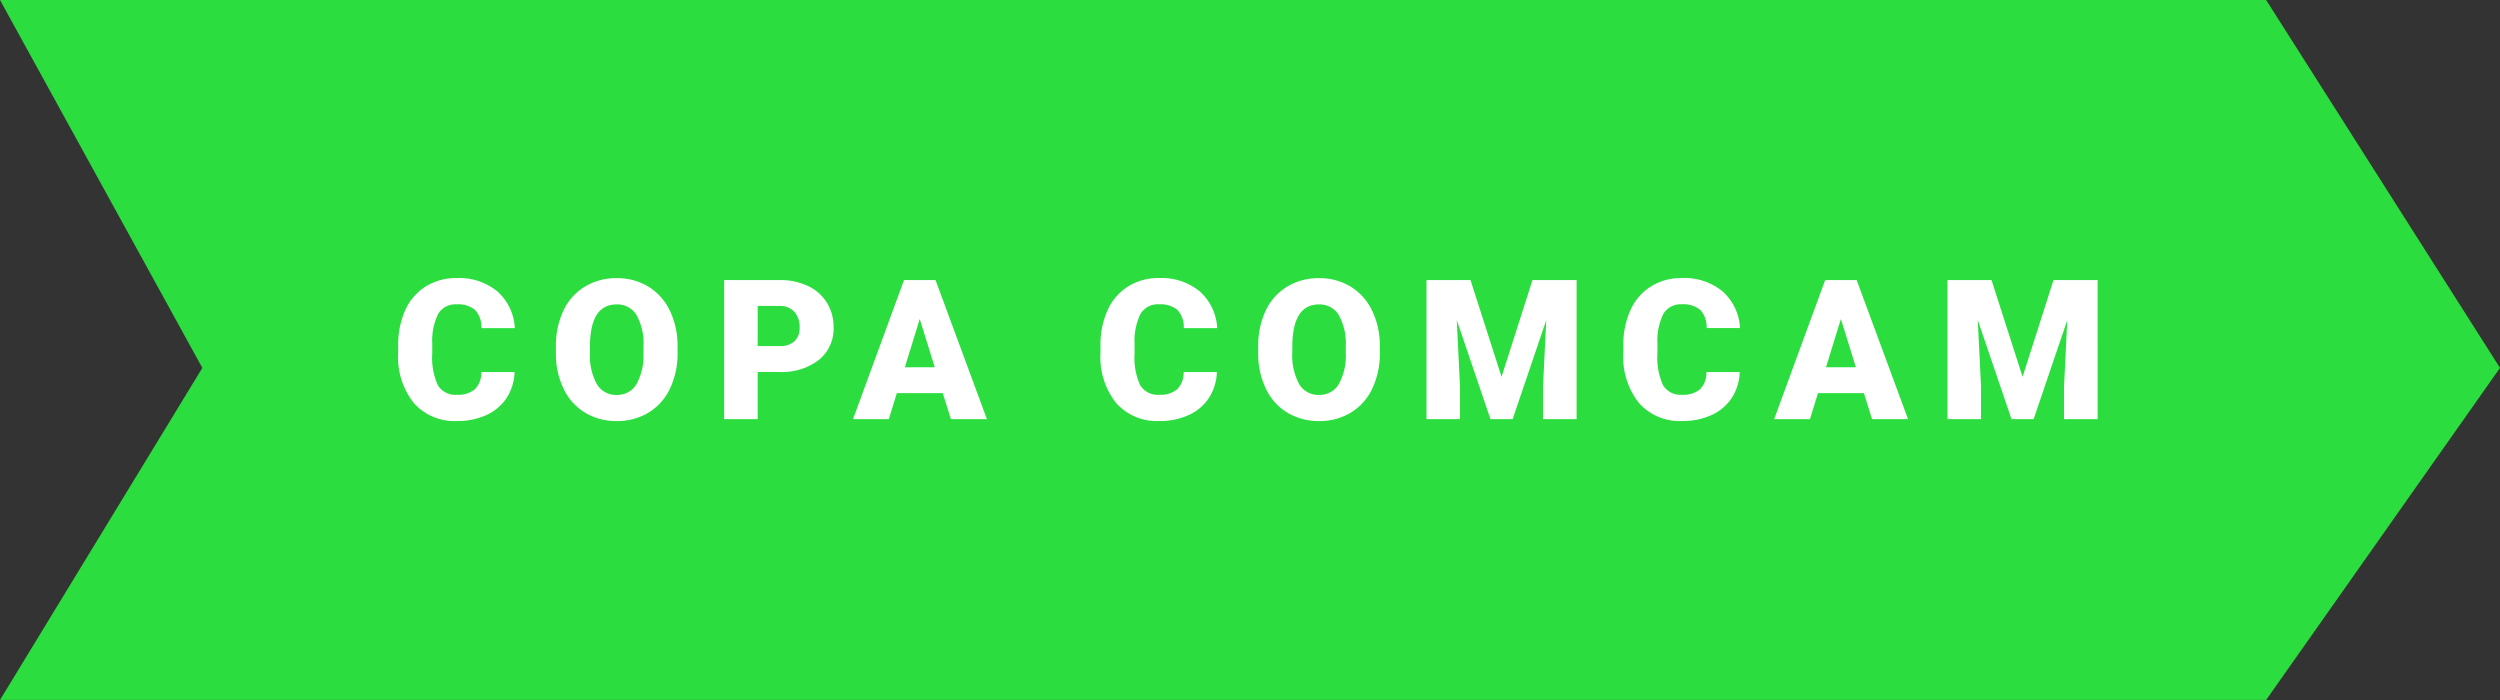 <svg xmlns="http://www.w3.org/2000/svg" width="268.421" height="75.158" viewBox="0 0 268.421 75.158"><rect x="0" y="0" width="268.421" height="75.158" fill="#333333" stroke="none"/><defs><style>.a{fill:#2bdd3e;}.b{fill:#fff;stroke:rgba(0,0,0,0);}</style></defs><g transform="translate(-845.789 -6586)"><path class="a" d="M0,0H243.311l25.11,39.5-25.11,35.654H0L21.725,39.5Z" transform="translate(845.789 6586)"/><path class="b" d="M-78.96-5.055A5.452,5.452,0,0,1-79.8-2.3,5.075,5.075,0,0,1-81.959-.451a7.347,7.347,0,0,1-3.174.656,5.863,5.863,0,0,1-4.635-1.917A7.917,7.917,0,0,1-91.46-7.126v-.738A9.037,9.037,0,0,1-90.7-11.7a5.788,5.788,0,0,1,2.2-2.543,6.137,6.137,0,0,1,3.322-.9,6.435,6.435,0,0,1,4.368,1.43,5.652,5.652,0,0,1,1.876,3.943h-3.589a2.674,2.674,0,0,0-.687-1.958,2.826,2.826,0,0,0-1.969-.595,2.15,2.15,0,0,0-1.969,1A6.458,6.458,0,0,0-87.8-8.111v1.056a7.146,7.146,0,0,0,.6,3.415,2.2,2.2,0,0,0,2.066,1.025,2.764,2.764,0,0,0,1.9-.584,2.481,2.481,0,0,0,.7-1.856Zm17.5-2.1a8.8,8.8,0,0,1-.81,3.866A5.987,5.987,0,0,1-64.577-.7a6.41,6.41,0,0,1-3.4.907A6.5,6.5,0,0,1-71.36-.672a5.977,5.977,0,0,1-2.3-2.507,8.551,8.551,0,0,1-.866-3.743v-.841a8.843,8.843,0,0,1,.8-3.871,5.972,5.972,0,0,1,2.307-2.589A6.455,6.455,0,0,1-68-15.135a6.392,6.392,0,0,1,3.384.9A6.08,6.08,0,0,1-62.3-11.664a8.589,8.589,0,0,1,.836,3.82Zm-3.661-.625a6.278,6.278,0,0,0-.743-3.379A2.385,2.385,0,0,0-68-12.315q-2.707,0-2.861,4.061l-.01,1.1a6.457,6.457,0,0,0,.728,3.374A2.381,2.381,0,0,0-67.976-2.6a2.352,2.352,0,0,0,2.1-1.159A6.281,6.281,0,0,0-65.126-7.1ZM-52.86-5.065V0h-3.6V-14.93H-50.5a6.939,6.939,0,0,1,3.03.631A4.753,4.753,0,0,1-45.431-12.5a4.9,4.9,0,0,1,.723,2.64,4.32,4.32,0,0,1-1.564,3.491,6.488,6.488,0,0,1-4.291,1.307Zm0-2.779H-50.5a2.224,2.224,0,0,0,1.594-.523,1.943,1.943,0,0,0,.549-1.477,2.4,2.4,0,0,0-.564-1.671,2,2,0,0,0-1.538-.636h-2.4Zm19.874,5.055h-4.932L-38.779,0h-3.845l5.476-14.93h3.384L-28.248,0h-3.866Zm-4.071-2.779h3.209l-1.61-5.178Zm33.5.513A5.452,5.452,0,0,1-4.394-2.3,5.075,5.075,0,0,1-6.552-.451,7.347,7.347,0,0,1-9.726.205a5.863,5.863,0,0,1-4.635-1.917,7.917,7.917,0,0,1-1.692-5.414v-.738a9.037,9.037,0,0,1,.764-3.84,5.788,5.788,0,0,1,2.2-2.543,6.137,6.137,0,0,1,3.322-.9A6.435,6.435,0,0,1-5.4-13.715,5.652,5.652,0,0,1-3.522-9.772H-7.111A2.674,2.674,0,0,0-7.8-11.73a2.826,2.826,0,0,0-1.969-.595,2.15,2.15,0,0,0-1.969,1,6.458,6.458,0,0,0-.656,3.209v1.056a7.146,7.146,0,0,0,.6,3.415A2.2,2.2,0,0,0-9.726-2.615a2.764,2.764,0,0,0,1.9-.584,2.481,2.481,0,0,0,.7-1.856Zm17.5-2.1a8.8,8.8,0,0,1-.81,3.866A5.987,5.987,0,0,1,10.83-.7a6.41,6.41,0,0,1-3.4.907A6.5,6.5,0,0,1,4.047-.672a5.977,5.977,0,0,1-2.3-2.507A8.551,8.551,0,0,1,.879-6.921v-.841a8.843,8.843,0,0,1,.8-3.871,5.972,5.972,0,0,1,2.307-2.589,6.455,6.455,0,0,1,3.42-.913,6.392,6.392,0,0,1,3.384.9,6.08,6.08,0,0,1,2.312,2.569,8.589,8.589,0,0,1,.836,3.82Zm-3.661-.625a6.278,6.278,0,0,0-.743-3.379,2.385,2.385,0,0,0-2.128-1.154q-2.707,0-2.861,4.061l-.01,1.1a6.457,6.457,0,0,0,.728,3.374A2.381,2.381,0,0,0,7.431-2.6a2.352,2.352,0,0,0,2.1-1.159A6.281,6.281,0,0,0,10.282-7.1ZM23.675-14.93,27.008-4.542,30.33-14.93h4.737V0H31.458V-3.486l.349-7.137L28.2,0H25.818L22.2-10.633l.349,7.147V0h-3.6V-14.93ZM52.583-5.055A5.452,5.452,0,0,1,51.742-2.3,5.075,5.075,0,0,1,49.584-.451,7.347,7.347,0,0,1,46.41.205a5.863,5.863,0,0,1-4.635-1.917,7.917,7.917,0,0,1-1.692-5.414v-.738a9.037,9.037,0,0,1,.764-3.84,5.788,5.788,0,0,1,2.2-2.543,6.137,6.137,0,0,1,3.322-.9,6.435,6.435,0,0,1,4.368,1.43,5.652,5.652,0,0,1,1.876,3.943H49.025a2.674,2.674,0,0,0-.687-1.958,2.826,2.826,0,0,0-1.969-.595,2.15,2.15,0,0,0-1.969,1,6.458,6.458,0,0,0-.656,3.209v1.056a7.146,7.146,0,0,0,.6,3.415A2.2,2.2,0,0,0,46.41-2.615a2.764,2.764,0,0,0,1.9-.584A2.481,2.481,0,0,0,49-5.055ZM65.915-2.789H60.983L60.122,0H56.277l5.476-14.93h3.384L70.652,0H66.787ZM61.844-5.568h3.209l-1.61-5.178ZM79.616-14.93,82.949-4.542,86.271-14.93h4.737V0H87.4V-3.486l.349-7.137L84.138,0H81.76L78.14-10.633l.349,7.147V0h-3.6V-14.93Z" transform="translate(980 6631)"/></g></svg>